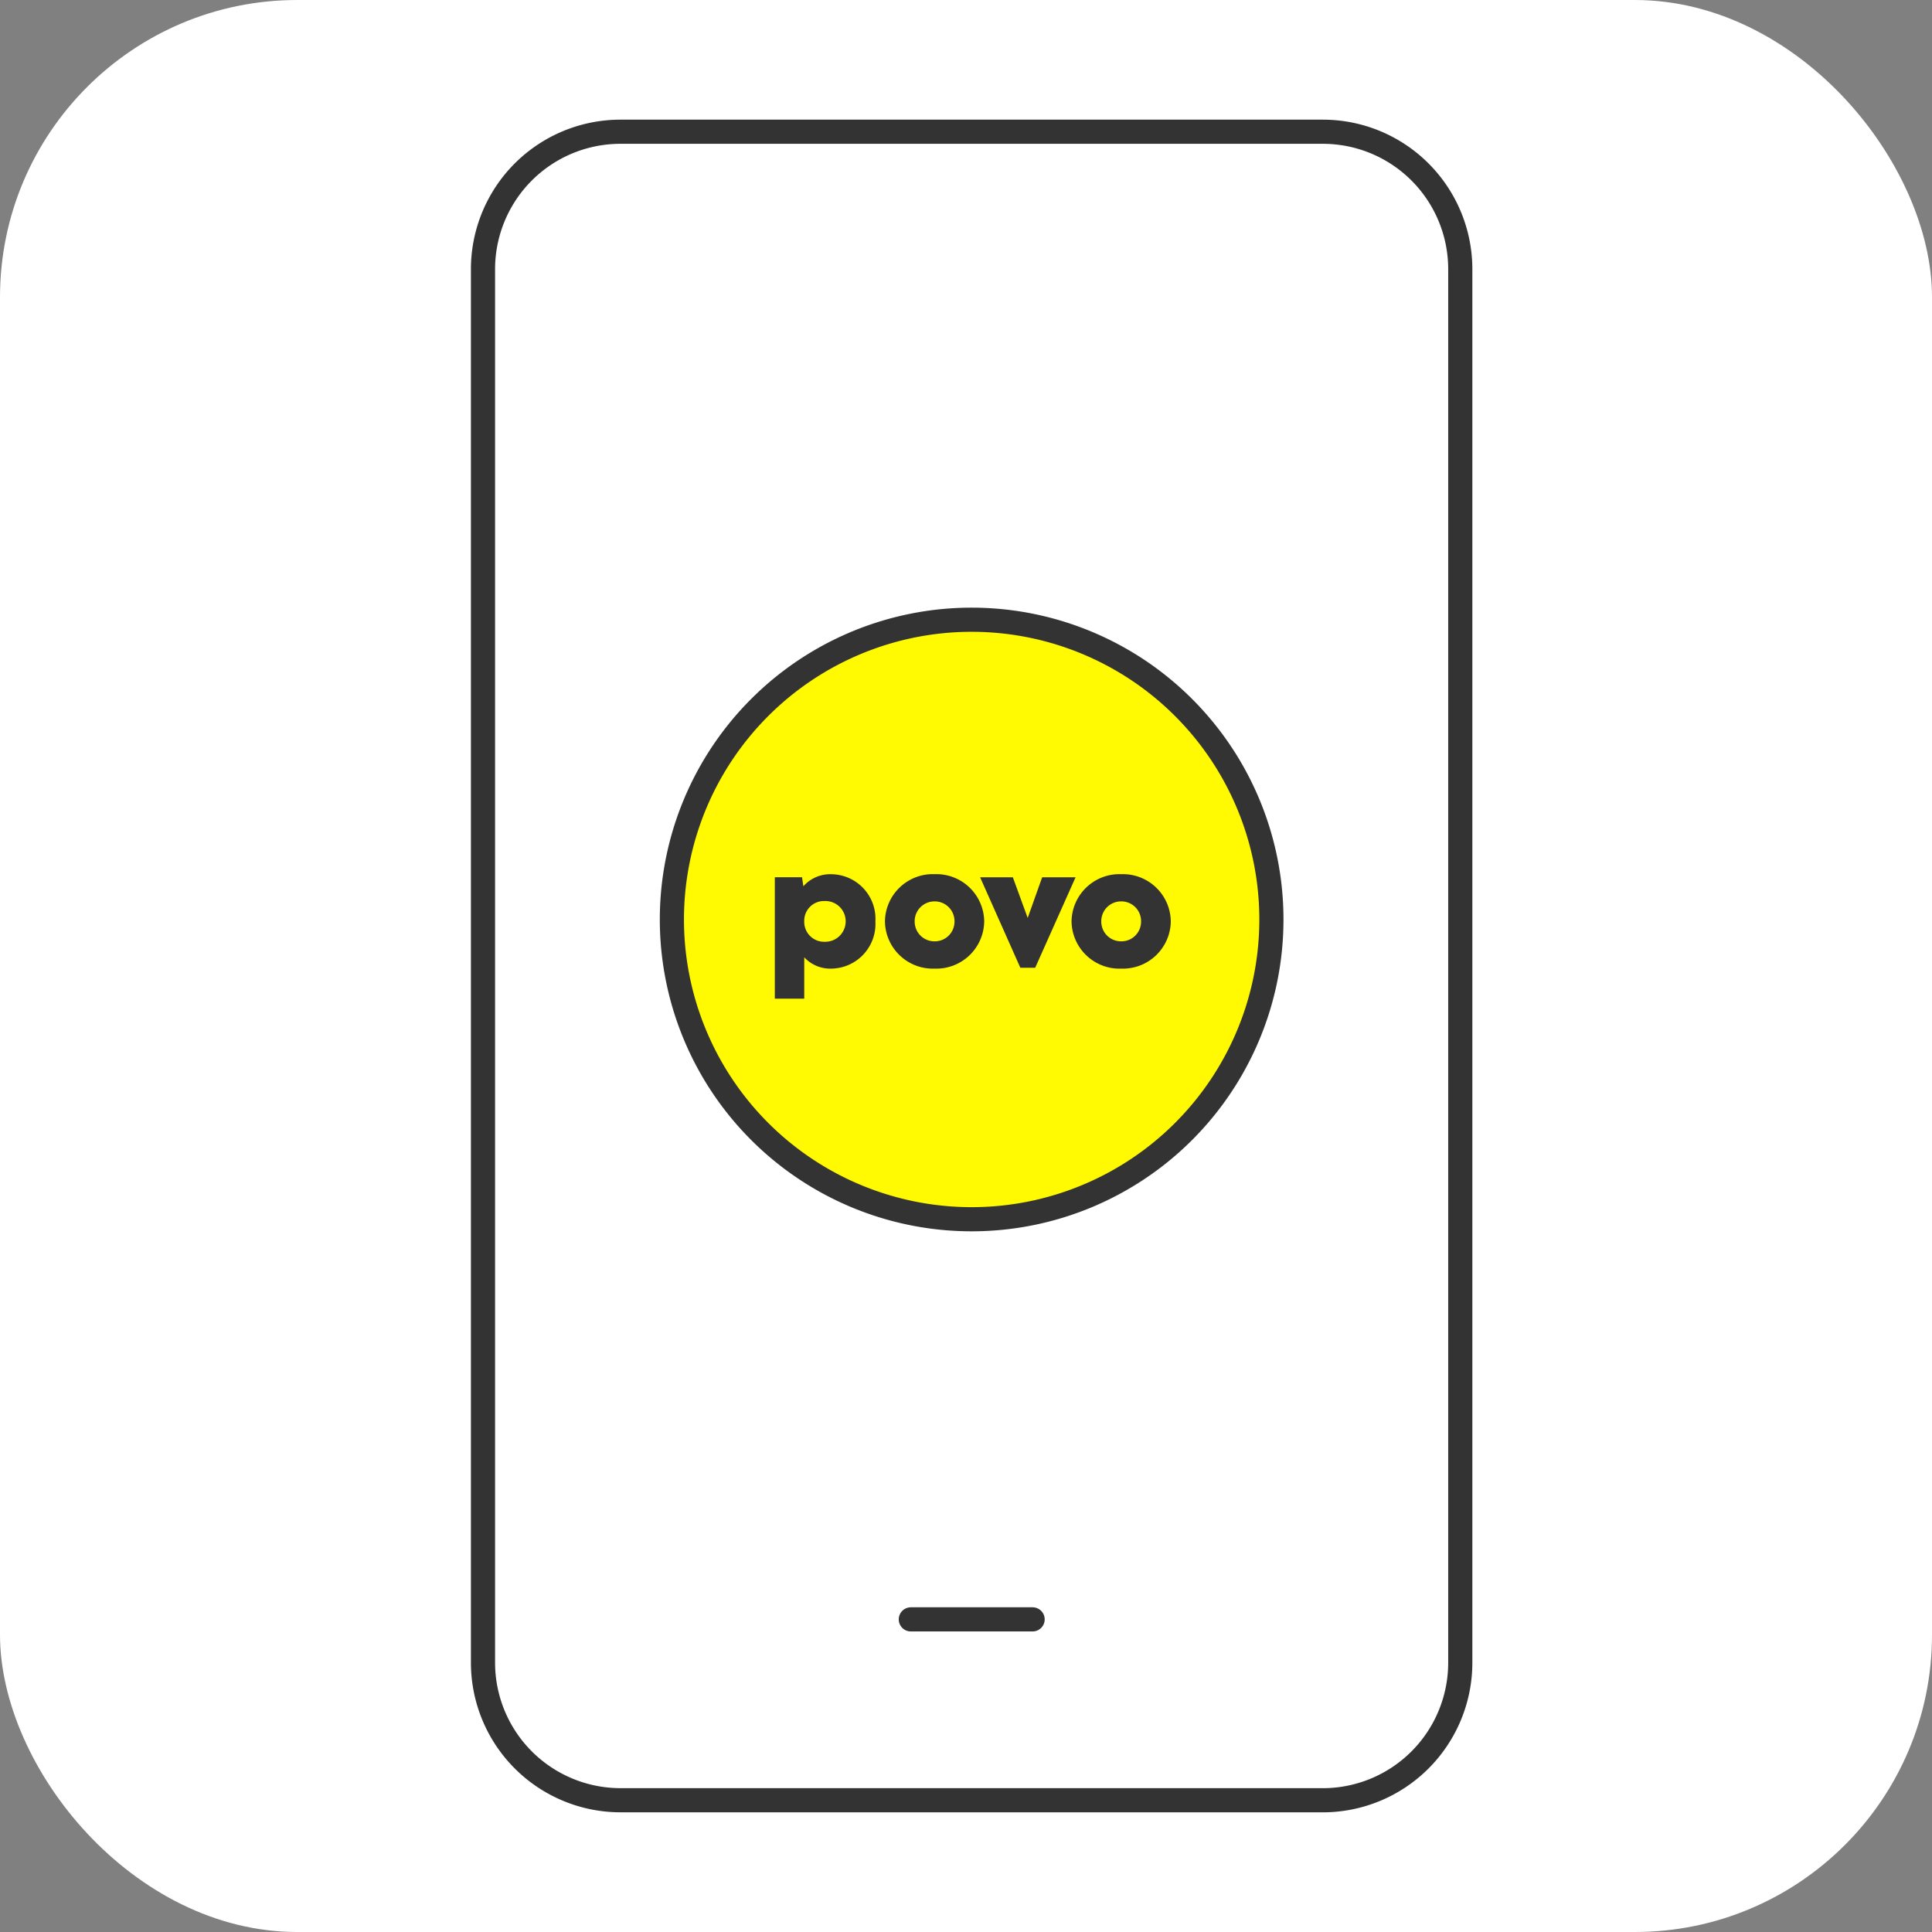 <svg xmlns="http://www.w3.org/2000/svg" width="104" height="104" viewBox="0 0 104 104">
  <rect x="0" y="0" width="104" height="104" fill="#808080" stroke="none"/>
  <g id="グループ_45081" data-name="グループ 45081" transform="translate(-578 -3229)">
    <rect id="長方形_11839" data-name="長方形 11839" width="104" height="104" rx="16" transform="translate(578 3229)" fill="#fff"/>
    <g id="グループ_42748" data-name="グループ 42748" transform="translate(604 3236.091)">
      <g id="グループ_42754" data-name="グループ 42754">
        <path id="パス_3880" data-name="パス 3880" d="M45.857,90.466H8.056A7.407,7.407,0,0,1,.65,83.059v-75A7.4,7.4,0,0,1,8.052.65H45.857a7.4,7.4,0,0,1,7.4,7.406V83.062a7.407,7.407,0,0,1-7.406,7.406" transform="translate(-0.65 -0.65)" fill="#fff"/>
        <path id="パス_3881" data-name="パス 3881" d="M45.857,90.466H8.056A7.407,7.407,0,0,1,.65,83.059v-75A7.4,7.4,0,0,1,8.052.65H45.857a7.4,7.4,0,0,1,7.4,7.406V83.062a7.407,7.407,0,0,1-7.406,7.406" transform="translate(-0.65 -0.65)" fill="none" stroke="#333" stroke-linecap="round" stroke-linejoin="round" stroke-width="1.3"/>
        <line id="線_267" data-name="線 267" x2="6.557" transform="translate(23.029 80.08)" fill="none" stroke="#333" stroke-linecap="round" stroke-linejoin="round" stroke-width="1.3"/>
        <path id="パス_3882" data-name="パス 3882" d="M41.67,39.387A16.136,16.136,0,1,1,25.533,23.25,16.137,16.137,0,0,1,41.67,39.387" transform="translate(0.77 3.019)" fill="#fffa01"/>
        <path id="パス_3883" data-name="パス 3883" d="M41.67,39.387A16.136,16.136,0,1,1,25.533,23.25,16.137,16.137,0,0,1,41.67,39.387Z" transform="translate(0.77 3.019)" fill="none" stroke="#333" stroke-linejoin="round" stroke-width="1.3"/>
      </g>
    </g>
    <path id="パス_3894" data-name="パス 3894" d="M3.492-4.228a1.926,1.926,0,0,0-1.513.649l-.071-.487H.443V2.469H2.027V.243a1.907,1.907,0,0,0,1.465.61A2.406,2.406,0,0,0,5.857-1.685,2.4,2.4,0,0,0,3.492-4.228ZM3.136-.592A1.07,1.07,0,0,1,2.027-1.7a1.06,1.06,0,0,1,1.1-1.085A1.091,1.091,0,0,1,4.257-1.7,1.1,1.1,0,0,1,3.136-.592ZM9.045.853a2.578,2.578,0,0,0,2.669-2.542A2.578,2.578,0,0,0,9.045-4.232,2.579,2.579,0,0,0,6.371-1.689,2.579,2.579,0,0,0,9.045.853Zm0-1.469A1.062,1.062,0,0,1,7.971-1.689,1.065,1.065,0,0,1,9.045-2.766a1.062,1.062,0,0,1,1.069,1.077A1.058,1.058,0,0,1,9.045-.616Zm5.79-3.449-.78,2.19-.8-2.19H11.493L13.659.806h.8l2.174-4.871ZM19.089.853a2.578,2.578,0,0,0,2.669-2.542,2.578,2.578,0,0,0-2.669-2.542,2.579,2.579,0,0,0-2.673,2.542A2.579,2.579,0,0,0,19.089.853Zm0-1.469a1.062,1.062,0,0,1-1.073-1.073,1.065,1.065,0,0,1,1.073-1.077,1.062,1.062,0,0,1,1.069,1.077A1.058,1.058,0,0,1,19.089-.616Z" transform="translate(619.266 3280.288)" fill="#333"/>
  </g>
</svg>
